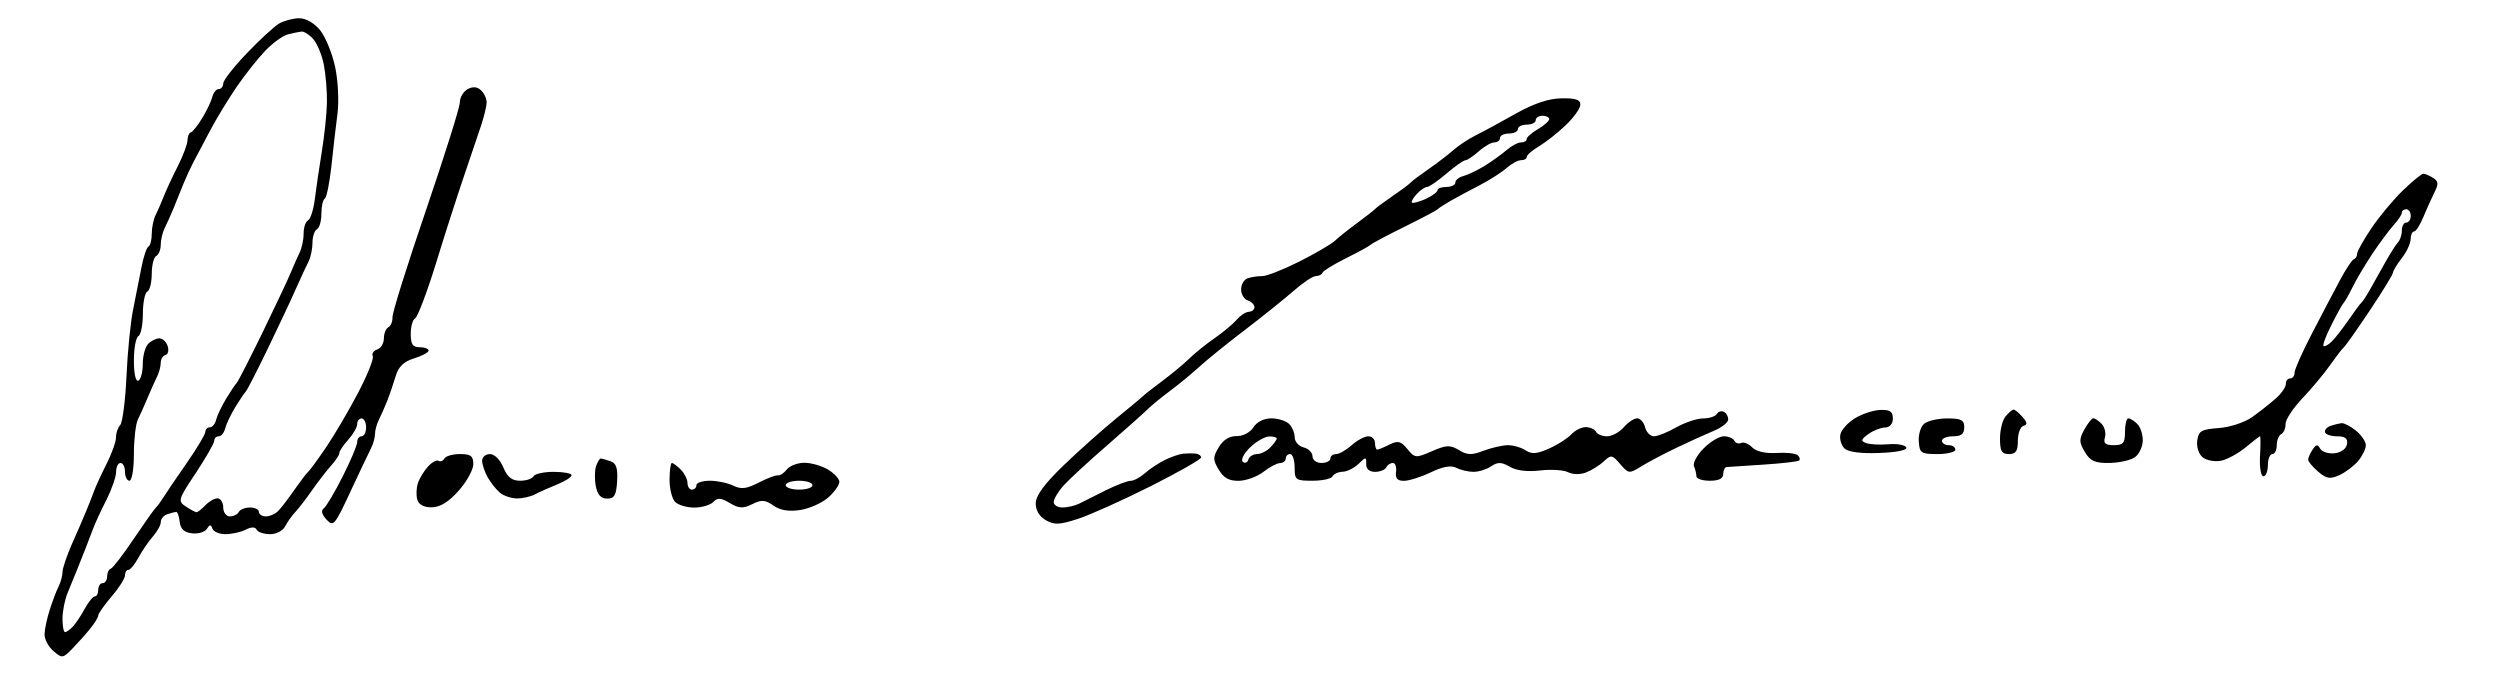 <svg xmlns="http://www.w3.org/2000/svg" viewBox="0 0 270 75" width="270" height="75"><style>tspan { white-space:pre }.shp0 { fill: #000000 } </style><path fill-rule="evenodd" class="shp0" d="M32.3 1.97C33.04 1.97 33.92 2.47 34.57 3.26C35.15 3.98 35.88 5.76 36.19 7.21C36.51 8.68 36.62 10.92 36.45 12.26C36.27 13.58 35.98 16.15 35.79 17.96C35.59 19.77 35.27 21.34 35.08 21.45C34.88 21.55 34.71 22.28 34.71 23.08C34.71 23.87 34.5 24.63 34.23 24.76C33.97 24.89 33.75 25.54 33.75 26.2C33.75 26.86 33.56 27.78 33.32 28.25C33.08 28.71 32.46 30.06 31.93 31.25C31.41 32.44 30.03 35.36 28.88 37.74C27.73 40.12 26.67 42.18 26.53 42.31C26.39 42.44 25.88 43.2 25.4 43.99C24.92 44.78 24.43 45.81 24.32 46.27C24.2 46.74 23.89 47.12 23.63 47.12C23.36 47.12 23.14 47.33 23.14 47.6C23.14 47.86 22.24 49.43 21.15 51.08C19.24 53.94 19.19 54.12 20.06 54.7C20.56 55.03 21.08 55.31 21.21 55.32C21.35 55.33 21.78 54.99 22.18 54.57C22.58 54.15 23.17 53.81 23.5 53.82C23.84 53.84 24.11 54.28 24.11 54.81C24.11 55.34 24.43 55.77 24.83 55.77C25.23 55.77 25.66 55.55 25.79 55.29C25.93 55.02 26.47 54.81 27 54.81C27.53 54.81 27.96 55.02 27.96 55.29C27.96 55.55 28.31 55.77 28.72 55.77C29.14 55.77 29.74 55.5 30.06 55.17C30.38 54.84 31.17 53.81 31.81 52.88C32.46 51.96 33.11 51.09 33.28 50.96C33.44 50.83 34.31 49.64 35.21 48.32C36.11 47 37.67 44.34 38.67 42.43C39.68 40.51 40.39 38.73 40.26 38.46C40.13 38.2 40.34 37.87 40.74 37.74C41.14 37.61 41.46 37.07 41.46 36.54C41.46 36.01 41.68 35.47 41.95 35.34C42.21 35.2 42.41 34.72 42.39 34.25C42.36 33.79 43.99 28.6 46 22.72C48.01 16.83 49.66 11.59 49.66 11.06C49.66 10.53 50.04 9.89 50.5 9.63C51.08 9.32 51.54 9.36 51.96 9.76C52.29 10.07 52.56 10.66 52.56 11.06C52.55 11.45 52.29 12.54 51.99 13.46C51.68 14.39 50.84 16.88 50.12 18.99C49.4 21.11 48.02 25.38 47.07 28.49C46.11 31.59 45.1 34.24 44.84 34.38C44.57 34.51 44.36 35.26 44.36 36.06C44.36 37.18 44.57 37.5 45.32 37.5C45.85 37.5 46.29 37.66 46.29 37.86C46.29 38.06 45.59 38.44 44.73 38.7C43.6 39.05 43.04 39.59 42.73 40.63C42.49 41.42 42.09 42.61 41.83 43.27C41.57 43.93 41.16 44.85 40.93 45.31C40.69 45.78 40.5 46.48 40.5 46.88C40.5 47.27 40.3 47.97 40.06 48.44C39.82 48.9 38.82 51.01 37.83 53.13C36.15 56.75 36 56.92 35.26 56.11C34.76 55.57 34.65 55.13 34.96 54.91C35.23 54.72 36.15 53.16 37.02 51.44C37.89 49.72 38.59 48.05 38.58 47.72C38.58 47.39 38.79 47.12 39.05 47.12C39.32 47.12 39.54 46.68 39.54 46.15C39.54 45.63 39.32 45.19 39.05 45.19C38.79 45.19 38.58 45.46 38.58 45.79C38.59 46.12 38.15 46.88 37.62 47.48C37.08 48.07 36.65 48.72 36.65 48.92C36.66 49.12 36.27 49.71 35.8 50.24C35.32 50.77 34.4 51.96 33.75 52.88C33.11 53.81 32.27 54.89 31.9 55.29C31.52 55.69 31.03 56.39 30.79 56.85C30.56 57.32 29.84 57.69 29.17 57.69C28.51 57.69 27.86 57.48 27.72 57.21C27.56 56.89 27.16 56.89 26.52 57.21C25.99 57.48 25.01 57.69 24.35 57.69C23.69 57.69 23.05 57.42 22.94 57.09C22.78 56.62 22.65 56.63 22.34 57.12C22.12 57.47 21.4 57.68 20.73 57.6C19.89 57.5 19.49 57.12 19.41 56.37C19.34 55.78 19.18 55.29 19.04 55.29C18.91 55.29 18.48 55.4 18.08 55.53C17.68 55.66 17.36 56.04 17.37 56.37C17.37 56.7 16.99 57.4 16.52 57.93C16.05 58.46 15.34 59.5 14.95 60.23C14.55 60.96 14.06 61.56 13.86 61.55C13.66 61.54 13.5 61.81 13.5 62.14C13.5 62.47 12.85 63.5 12.05 64.42C11.26 65.35 10.61 66.27 10.61 66.47C10.61 66.66 10.23 67.3 9.76 67.87C9.3 68.45 8.43 69.42 7.83 70.04C6.79 71.11 6.71 71.12 5.77 70.31C5.23 69.85 4.8 69.04 4.81 68.51C4.82 67.98 5.07 66.79 5.37 65.87C5.66 64.94 6.09 63.8 6.33 63.34C6.56 62.88 6.75 62.18 6.75 61.78C6.75 61.38 7.21 60.03 7.76 58.77C8.32 57.52 9 55.95 9.27 55.29C9.55 54.63 9.93 53.65 10.12 53.13C10.31 52.6 10.93 51.24 11.5 50.12C12.07 49 12.53 47.7 12.53 47.24C12.52 46.77 12.73 46.18 12.98 45.91C13.23 45.65 13.54 43.27 13.66 40.63C13.78 37.98 14.1 34.74 14.38 33.41C14.65 32.09 15.05 30.07 15.27 28.91C15.49 27.76 15.83 26.73 16.03 26.63C16.23 26.53 16.39 25.9 16.39 25.24C16.39 24.58 16.58 23.66 16.82 23.2C17.05 22.73 17.46 21.81 17.71 21.15C17.97 20.49 18.65 19.03 19.22 17.91C19.79 16.78 20.25 15.54 20.25 15.14C20.25 14.75 20.41 14.37 20.61 14.3C20.81 14.24 21.37 13.53 21.85 12.74C22.33 11.95 22.82 10.92 22.93 10.46C23.05 9.99 23.36 9.62 23.63 9.62C23.89 9.62 24.11 9.34 24.11 9.01C24.11 8.68 25.25 7.22 26.64 5.77C28.03 4.31 29.6 2.87 30.13 2.55C30.66 2.24 31.64 1.98 32.3 1.97ZM28.67 5.46C27.87 6.29 26.47 8.05 25.56 9.38C24.66 10.7 23.34 12.86 22.65 14.18C21.95 15.5 21.15 17.02 20.87 17.55C20.59 18.08 20.12 19.1 19.82 19.83C19.53 20.56 19.04 21.75 18.75 22.48C18.45 23.2 18.02 24.18 17.78 24.64C17.55 25.1 17.36 25.91 17.36 26.44C17.36 26.97 17.14 27.51 16.88 27.64C16.61 27.78 16.39 28.64 16.39 29.57C16.39 30.49 16.18 31.36 15.91 31.49C15.65 31.62 15.43 32.7 15.43 33.89C15.43 35.08 15.21 36.17 14.95 36.3C14.68 36.43 14.46 37.62 14.46 38.94C14.46 40.38 14.66 41.25 14.95 41.11C15.21 40.97 15.42 40.16 15.42 39.3C15.42 38.44 15.68 37.47 16 37.14C16.32 36.81 16.87 36.54 17.21 36.54C17.56 36.54 17.96 36.92 18.11 37.38C18.26 37.84 18.15 38.28 17.87 38.34C17.59 38.41 17.36 38.79 17.36 39.18C17.36 39.58 17.17 40.28 16.93 40.75C16.7 41.21 16.24 42.24 15.91 43.03C15.58 43.82 15.12 44.85 14.89 45.31C14.66 45.78 14.46 47.45 14.46 49.04C14.46 50.64 14.25 51.92 13.98 51.92C13.72 51.92 13.5 51.49 13.5 50.96C13.5 50.43 13.28 50 13.02 50C12.75 50 12.54 50.43 12.54 50.96C12.54 51.49 12.07 52.84 11.5 53.97C10.93 55.09 10.28 56.5 10.06 57.09C9.83 57.69 9.45 58.66 9.23 59.25C9 59.85 8.59 60.88 8.32 61.54C8.05 62.2 7.59 63.34 7.29 64.06C6.99 64.79 6.75 66.03 6.75 66.83C6.75 67.62 6.87 68.27 7.03 68.27C7.18 68.27 7.56 68 7.87 67.67C8.18 67.34 8.76 66.47 9.16 65.73C9.56 65 10.05 64.4 10.25 64.41C10.44 64.42 10.61 64.1 10.61 63.7C10.61 63.31 10.82 62.98 11.09 62.98C11.35 62.98 11.57 62.66 11.57 62.26C11.57 61.86 11.75 61.48 11.97 61.42C12.18 61.35 13.31 59.89 14.46 58.17C15.62 56.45 16.69 54.94 16.84 54.81C16.99 54.68 17.33 54.22 17.6 53.79C17.86 53.36 19 51.68 20.13 50.06C21.26 48.44 22.18 46.9 22.18 46.63C22.18 46.37 22.4 46.15 22.66 46.15C22.93 46.15 23.24 45.78 23.35 45.31C23.47 44.85 23.96 43.82 24.44 43.03C24.92 42.24 25.43 41.48 25.57 41.35C25.71 41.21 26.98 38.73 28.4 35.82C29.81 32.91 31.19 29.99 31.45 29.33C31.72 28.67 32.13 27.75 32.36 27.28C32.59 26.82 32.79 25.9 32.79 25.24C32.79 24.58 33 23.93 33.27 23.8C33.53 23.67 33.86 22.64 34 21.51C34.14 20.39 34.48 18.06 34.76 16.35C35.04 14.63 35.29 12.25 35.31 11.06C35.33 9.87 35.18 8.03 34.97 6.97C34.76 5.91 34.23 4.66 33.81 4.19C33.38 3.72 32.81 3.37 32.54 3.41C32.28 3.44 31.63 3.58 31.1 3.71C30.57 3.84 29.48 4.62 28.67 5.46ZM168.63 10.62C170.15 10.59 170.68 10.76 170.68 11.3C170.68 11.69 169.97 12.69 169.11 13.51C168.25 14.34 166.95 15.36 166.21 15.8C165.48 16.23 164.88 16.75 164.89 16.95C164.89 17.15 164.62 17.3 164.29 17.3C163.96 17.29 163.25 17.67 162.72 18.14C162.19 18.61 160.89 19.44 159.83 19.99C158.77 20.54 157.36 21.29 156.7 21.67C156.03 22.05 155.38 22.47 155.25 22.61C155.12 22.74 153.49 23.6 151.63 24.52C149.78 25.43 148.15 26.3 148.02 26.44C147.89 26.58 146.69 27.23 145.37 27.89C144.04 28.55 142.9 29.25 142.83 29.45C142.77 29.65 142.44 29.81 142.11 29.82C141.78 29.82 140.72 30.53 139.75 31.38C138.78 32.23 136.43 34.12 134.52 35.58C132.61 37.03 130.36 38.85 129.53 39.61C128.69 40.37 127.25 41.56 126.32 42.25C125.39 42.94 124.31 43.83 123.91 44.23C123.51 44.63 121.57 46.36 119.59 48.08C117.6 49.8 115.5 51.74 114.9 52.4C114.3 53.06 113.81 53.88 113.8 54.21C113.79 54.54 114.22 54.81 114.75 54.81C115.28 54.81 116.09 54.62 116.56 54.39C117.02 54.16 118.32 53.51 119.45 52.94C120.58 52.38 121.77 51.93 122.1 51.93C122.43 51.94 123.14 51.56 123.67 51.09C124.2 50.62 125.18 49.98 125.84 49.66C126.5 49.34 127.37 49.04 127.77 49C128.17 48.96 128.76 48.95 129.09 48.98C129.43 49.01 129.71 49.2 129.72 49.4C129.73 49.6 127.29 50.99 124.29 52.5C121.3 54.01 117.76 55.59 116.44 56.03C114.4 56.69 113.86 56.71 112.93 56.17C112.23 55.76 111.84 55.09 111.86 54.33C111.88 53.5 112.83 52.22 114.89 50.24C116.54 48.65 119.08 46.39 120.54 45.2C122 44.01 123.3 42.93 123.43 42.79C123.56 42.65 124.53 41.89 125.59 41.1C126.64 40.31 127.94 39.23 128.48 38.69C129.02 38.16 130.21 37.19 131.14 36.55C132.07 35.91 133.16 35 133.55 34.54C133.95 34.07 134.55 33.68 134.88 33.67C135.21 33.66 135.48 33.44 135.48 33.17C135.48 32.91 135.16 32.58 134.76 32.45C134.36 32.32 134.04 31.78 134.04 31.25C134.04 30.72 134.36 30.18 134.76 30.05C135.16 29.92 135.86 29.81 136.33 29.82C136.79 29.83 138.58 29.12 140.3 28.26C142.03 27.39 143.76 26.38 144.16 26.01C144.56 25.63 145.64 24.77 146.57 24.09C147.5 23.4 148.37 22.72 148.5 22.58C148.63 22.43 149.5 21.79 150.43 21.15C151.36 20.52 152.22 19.87 152.36 19.71C152.49 19.55 153.36 18.9 154.29 18.26C155.21 17.62 156.41 16.7 156.94 16.23C157.47 15.75 158.55 15.03 159.35 14.63C160.14 14.24 162.1 13.18 163.69 12.28C165.64 11.18 167.25 10.64 168.63 10.62ZM164.89 13.46C164.36 13.46 163.93 13.68 163.93 13.94C163.93 14.21 163.49 14.42 162.96 14.42C162.43 14.42 162 14.64 162 14.9C162 15.17 161.73 15.38 161.4 15.38C161.07 15.37 160.31 15.8 159.71 16.34C159.11 16.87 158.46 17.31 158.26 17.31C158.06 17.31 157.14 17.96 156.21 18.75C155.29 19.54 154.35 20.19 154.13 20.19C153.91 20.19 153.42 20.52 153.05 20.91C152.67 21.31 152.41 21.74 152.48 21.87C152.54 21.99 153.19 21.83 153.92 21.51C154.65 21.18 155.24 20.75 155.25 20.55C155.25 20.35 155.68 20.19 156.21 20.19C156.74 20.19 157.18 19.98 157.18 19.71C157.18 19.45 157.56 19.14 158.02 19.02C158.49 18.9 159.51 18.42 160.29 17.94C161.08 17.46 162.16 16.68 162.7 16.22C163.24 15.75 163.96 15.37 164.29 15.38C164.62 15.38 164.89 15.22 164.88 15.02C164.87 14.83 165.42 14.34 166.1 13.94C166.78 13.55 167.32 13.06 167.32 12.86C167.31 12.66 166.98 12.5 166.58 12.5C166.18 12.5 165.86 12.72 165.86 12.98C165.86 13.25 165.42 13.46 164.89 13.46ZM261.72 18.76C261.9 18.76 262.37 18.96 262.77 19.21C263.35 19.57 263.38 19.86 262.93 20.76C262.62 21.37 262.08 22.58 261.72 23.44C261.37 24.3 260.92 25 260.72 25C260.52 25 260.35 25.38 260.35 25.84C260.34 26.3 259.91 27.22 259.39 27.88C258.87 28.55 258.45 29.25 258.44 29.45C258.43 29.65 257.31 31.48 255.94 33.53C254.57 35.58 253.31 37.37 253.14 37.5C252.97 37.63 252.31 38.5 251.66 39.42C251.01 40.35 249.65 41.97 248.65 43.03C247.64 44.09 246.83 45.33 246.84 45.79C246.85 46.26 246.64 46.74 246.38 46.88C246.11 47.01 245.89 47.55 245.89 48.08C245.89 48.61 245.68 49.04 245.41 49.04C245.15 49.04 244.93 49.58 244.93 50.24C244.93 50.9 244.71 51.44 244.45 51.44C244.18 51.44 244.02 50.48 244.08 49.28C244.15 48.09 244.15 47.12 244.08 47.12C244.02 47.12 243.31 47.66 242.52 48.32C241.72 48.98 240.53 49.63 239.87 49.76C239.2 49.89 238.32 49.73 237.9 49.4C237.47 49.06 237.21 48.28 237.3 47.6C237.44 46.54 237.73 46.37 239.63 46.23C240.85 46.14 242.42 45.62 243.24 45.04C244.04 44.47 245.18 43.57 245.78 43.04C246.39 42.5 246.88 41.8 246.87 41.47C246.86 41.14 247.07 40.87 247.34 40.87C247.6 40.87 247.82 40.59 247.81 40.26C247.8 39.93 248.64 38.04 249.67 36.06C250.7 34.07 252.06 31.48 252.7 30.29C253.33 29.1 254.01 28.07 254.21 28C254.41 27.94 254.57 27.67 254.57 27.4C254.57 27.14 255.27 25.9 256.12 24.64C256.97 23.38 258.5 21.54 259.53 20.55C260.56 19.56 261.55 18.75 261.72 18.76ZM258.54 24.28C258.06 24.81 257.02 26.21 256.22 27.4C255.43 28.59 254.46 30.22 254.08 31.01C253.69 31.8 253.26 32.56 253.13 32.69C252.99 32.82 252.39 33.91 251.79 35.1C251.19 36.29 250.81 37.31 250.95 37.38C251.08 37.45 251.47 37.23 251.81 36.9C252.16 36.57 252.96 35.54 253.6 34.62C254.24 33.69 254.88 32.82 255.03 32.69C255.18 32.56 255.6 31.91 255.97 31.25C256.35 30.59 257.07 29.29 257.59 28.37C258.1 27.44 258.72 26.47 258.96 26.2C259.21 25.94 259.41 25.34 259.4 24.88C259.4 24.42 259.61 24.04 259.88 24.04C260.14 24.04 260.36 23.71 260.36 23.32C260.36 22.92 260.14 22.6 259.88 22.6C259.61 22.6 259.4 22.76 259.4 22.96C259.41 23.16 259.02 23.75 258.54 24.28ZM186.2 44.49C186.47 44.64 186.67 45.03 186.64 45.34C186.61 45.66 185.89 46.21 185.02 46.56C184.16 46.92 182.37 47.73 181.04 48.37C179.72 49 178.02 49.9 177.27 50.36C175.95 51.18 175.89 51.17 174.98 50.12C174.12 49.11 174 49.09 173.21 49.83C172.75 50.26 171.88 50.8 171.28 51.03C170.66 51.27 169.84 51.25 169.35 51C168.89 50.76 167.53 50.67 166.34 50.81C164.95 50.97 163.77 50.83 163.06 50.41C162.16 49.89 161.77 49.88 161.05 50.36C160.56 50.69 159.71 50.96 159.15 50.96C158.6 50.96 157.76 50.77 157.3 50.53C156.72 50.23 155.85 50.38 154.53 51.01C153.47 51.52 152.16 51.93 151.62 51.93C150.91 51.93 150.68 51.65 150.77 50.96C150.85 50.43 150.69 50 150.43 50C150.16 50 149.84 50.22 149.71 50.48C149.57 50.75 149.03 50.96 148.5 50.96C147.9 50.96 147.54 50.65 147.55 50.12C147.57 49.32 147.52 49.32 146.71 50.11C146.23 50.56 145.47 50.94 145 50.95C144.54 50.96 144.05 51.18 143.92 51.44C143.79 51.71 142.81 51.92 141.75 51.92C139.93 51.92 139.82 51.84 139.82 50.48C139.82 49.69 139.6 49.04 139.34 49.04C139.07 49.04 138.86 49.25 138.86 49.52C138.86 49.78 138.59 50 138.25 50.01C137.92 50.02 137.11 50.44 136.45 50.96C135.78 51.48 134.59 51.91 133.79 51.93C132.74 51.94 132.15 51.62 131.63 50.73C130.98 49.65 130.98 49.38 131.63 48.3C132.1 47.51 132.77 47.09 133.55 47.1C134.25 47.11 135.01 46.71 135.36 46.16C135.72 45.58 136.49 45.19 137.29 45.18C138.02 45.18 138.89 45.45 139.23 45.79C139.56 46.12 139.83 46.77 139.83 47.24C139.83 47.7 140.26 48.19 140.79 48.32C141.32 48.45 141.75 48.88 141.75 49.28C141.75 49.68 142.18 50 142.71 50C143.24 50 143.68 49.78 143.68 49.52C143.68 49.25 143.95 49.04 144.28 49.05C144.61 49.05 145.37 48.62 145.97 48.09C146.57 47.55 147.38 47.12 147.78 47.12C148.17 47.12 148.5 47.44 148.5 47.84C148.5 48.23 148.61 48.56 148.74 48.56C148.87 48.56 149.47 48.31 150.07 48.01C150.98 47.56 151.29 47.64 152 48.5C152.81 49.48 152.9 49.49 154.65 48.73C156.21 48.05 156.61 48.04 157.57 48.61C158.47 49.16 158.96 49.17 160.22 48.68C161.07 48.36 162.25 48.09 162.84 48.08C163.44 48.08 164.31 48.33 164.77 48.64C165.43 49.07 165.99 49.03 167.3 48.44C168.23 48.03 169.32 47.34 169.71 46.9C170.11 46.47 170.82 46.12 171.28 46.13C171.75 46.14 172.23 46.37 172.37 46.63C172.5 46.9 173.04 47.12 173.56 47.12C174.09 47.12 174.9 46.68 175.37 46.14C175.84 45.6 176.49 45.17 176.83 45.18C177.16 45.19 177.54 45.63 177.67 46.15C177.8 46.68 178.24 47.12 178.63 47.12C179.03 47.12 180.12 46.68 181.04 46.15C181.97 45.63 183.27 45.19 183.94 45.19C184.6 45.19 185.27 44.97 185.43 44.7C185.58 44.43 185.93 44.34 186.2 44.49ZM134.22 49.87C134.46 50.07 134.73 49.97 134.82 49.64C134.92 49.31 135.34 49.04 135.76 49.04C136.17 49.04 136.83 48.71 137.2 48.32C137.58 47.92 137.89 47.49 137.89 47.36C137.89 47.22 137.51 47.13 137.05 47.14C136.59 47.16 135.66 47.69 135 48.33C134.34 48.97 133.99 49.66 134.22 49.87ZM203.1 44.27C204.12 44.24 204.43 44.46 204.43 45.19C204.43 45.78 204.1 46.16 203.58 46.17C203.12 46.18 202.31 46.5 201.78 46.88C200.98 47.46 200.94 47.63 201.54 47.85C201.93 48 203.02 48.06 203.95 47.98C204.87 47.9 205.74 48.05 205.88 48.32C206.02 48.61 204.87 48.85 202.98 48.92C200.98 49 199.62 48.82 199.21 48.44C198.86 48.11 198.66 47.43 198.76 46.92C198.86 46.42 199.58 45.63 200.36 45.16C201.14 44.69 202.37 44.29 203.1 44.27ZM217.45 44.23C217.58 44.21 218.01 44.56 218.41 45.01C218.96 45.63 218.99 45.87 218.53 45.99C218.2 46.08 217.93 46.8 217.93 47.6C217.93 48.72 217.71 49.04 216.96 49.04C216.18 49.04 216 48.72 216 47.36C216 46.43 216.27 45.36 216.6 44.97C216.93 44.58 217.31 44.25 217.45 44.23ZM210.31 45.19C211.82 45.19 212.14 45.36 212.14 46.15C212.14 46.86 211.82 47.12 210.94 47.12C210.27 47.12 209.73 47.33 209.73 47.6C209.73 47.86 210.06 48.08 210.46 48.08C210.85 48.08 211.18 48.29 211.18 48.56C211.18 48.82 210.31 49.04 209.25 49.04C207.48 49.04 207.31 48.93 207.23 47.69C207.17 46.95 207.43 46.09 207.8 45.77C208.17 45.45 209.3 45.19 210.31 45.19ZM226.07 45.17C226.23 45.16 226.64 45.43 226.97 45.77C227.3 46.11 227.47 46.77 227.33 47.24C227.15 47.88 227.38 48.08 228.29 48.08C229.31 48.08 229.5 47.85 229.5 46.63C229.5 45.84 229.66 45.19 229.86 45.18C230.06 45.18 230.5 45.45 230.83 45.79C231.17 46.12 231.43 46.94 231.42 47.6C231.4 48.26 231.02 49.06 230.57 49.38C230.11 49.71 228.87 49.98 227.81 50C226.25 50.02 225.75 49.8 225.16 48.81C224.54 47.77 224.53 47.43 225.11 46.39C225.47 45.73 225.91 45.18 226.07 45.17ZM252.88 45.7C253.15 45.67 253.85 46.03 254.43 46.5C255.02 46.97 255.5 47.68 255.51 48.08C255.51 48.47 255.14 49.24 254.68 49.79C254.22 50.33 253.31 51.02 252.64 51.32C251.64 51.77 251.26 51.71 250.35 50.93C249.76 50.42 249.27 49.84 249.28 49.64C249.28 49.44 249.5 48.95 249.76 48.56C250.14 47.98 250.3 47.96 250.59 48.47C250.79 48.81 251.5 49.03 252.16 48.95C252.86 48.86 253.41 48.45 253.48 47.96C253.57 47.35 253.28 47.12 252.4 47.12C251.74 47.12 251.15 46.92 251.1 46.67C251.05 46.43 251.32 46.12 251.7 45.99C252.09 45.86 252.62 45.73 252.88 45.7ZM186.17 47.12C186.67 47.12 187.18 47.33 187.31 47.6C187.45 47.86 187.77 47.97 188.04 47.84C188.3 47.7 188.84 47.92 189.24 48.32C189.69 48.77 190.68 48.99 191.86 48.92C192.9 48.85 193.93 48.96 194.15 49.16C194.37 49.36 194.44 49.62 194.3 49.74C194.17 49.85 192.44 50.05 190.45 50.18C188.46 50.3 186.67 50.42 186.47 50.44C186.27 50.46 186.11 50.81 186.11 51.2C186.11 51.68 185.63 51.92 184.66 51.92C183.87 51.92 183.21 51.71 183.21 51.44C183.21 51.18 183.1 50.69 182.95 50.36C182.8 50.03 183.27 49.16 183.98 48.44C184.69 47.71 185.68 47.12 186.17 47.12ZM49.68 49.04C50.84 49.04 51.11 49.24 51.12 50.12C51.12 50.72 50.42 52 49.55 52.98C48.47 54.2 47.55 54.77 46.65 54.79C45.79 54.8 45.23 54.51 45.07 53.97C44.93 53.5 44.96 52.69 45.14 52.16C45.32 51.63 45.81 50.83 46.24 50.37C46.66 49.91 47.17 49.64 47.37 49.77C47.57 49.9 47.85 49.78 48 49.52C48.14 49.25 48.9 49.04 49.68 49.04ZM52.92 49.04C53.4 49.04 54.02 49.65 54.36 50.48C54.8 51.54 55.29 51.92 56.17 51.92C56.83 51.92 57.48 51.71 57.62 51.44C57.75 51.18 58.73 50.96 59.79 50.96C60.85 50.96 61.72 51.12 61.73 51.32C61.74 51.52 61.04 51.97 60.17 52.32C59.29 52.68 58.2 53.16 57.74 53.41C57.27 53.65 56.4 53.84 55.81 53.83C55.21 53.82 54.4 53.55 54 53.22C53.6 52.89 53.01 52.14 52.67 51.55C52.34 50.96 52.07 50.16 52.07 49.76C52.07 49.36 52.45 49.04 52.92 49.04ZM64.87 49.52C64.99 49.52 65.47 49.65 65.93 49.81C66.56 50.03 66.73 50.56 66.65 51.97C66.56 53.49 66.35 53.85 65.57 53.85C64.9 53.85 64.53 53.44 64.35 52.52C64.21 51.8 64.22 50.82 64.37 50.36C64.53 49.9 64.76 49.52 64.87 49.52ZM72.56 50C72.7 50 73.13 50.32 73.53 50.72C73.92 51.12 74.25 51.77 74.25 52.16C74.25 52.56 74.47 52.88 74.73 52.88C75 52.88 75.21 52.67 75.21 52.4C75.21 52.14 75.87 51.92 76.66 51.92C77.46 51.92 78.6 52.16 79.19 52.45C80.05 52.87 80.63 52.8 81.96 52.11C82.89 51.64 83.81 51.29 84.01 51.34C84.21 51.4 84.65 51.11 84.98 50.7C85.31 50.29 86.18 49.97 86.91 49.98C87.64 49.99 88.77 50.32 89.44 50.72C90.1 51.12 90.65 51.71 90.65 52.04C90.66 52.37 90.12 53.13 89.45 53.73C88.78 54.32 87.42 54.93 86.42 55.08C85.19 55.27 84.27 55.12 83.53 54.6C82.63 53.97 82.24 53.95 81.24 54.45C80.25 54.94 79.82 54.92 78.82 54.33C77.86 53.75 77.5 53.73 77.04 54.21C76.73 54.54 75.81 54.81 75 54.82C74.19 54.82 73.25 54.55 72.92 54.21C72.58 53.88 72.31 52.79 72.31 51.8C72.32 50.81 72.43 50 72.56 50ZM86.3 52.88C87.1 52.88 87.75 52.67 87.75 52.4C87.75 52.14 87.1 51.92 86.3 51.92C85.51 51.92 84.86 52.14 84.86 52.4C84.86 52.67 85.51 52.88 86.3 52.88Z" /></svg>